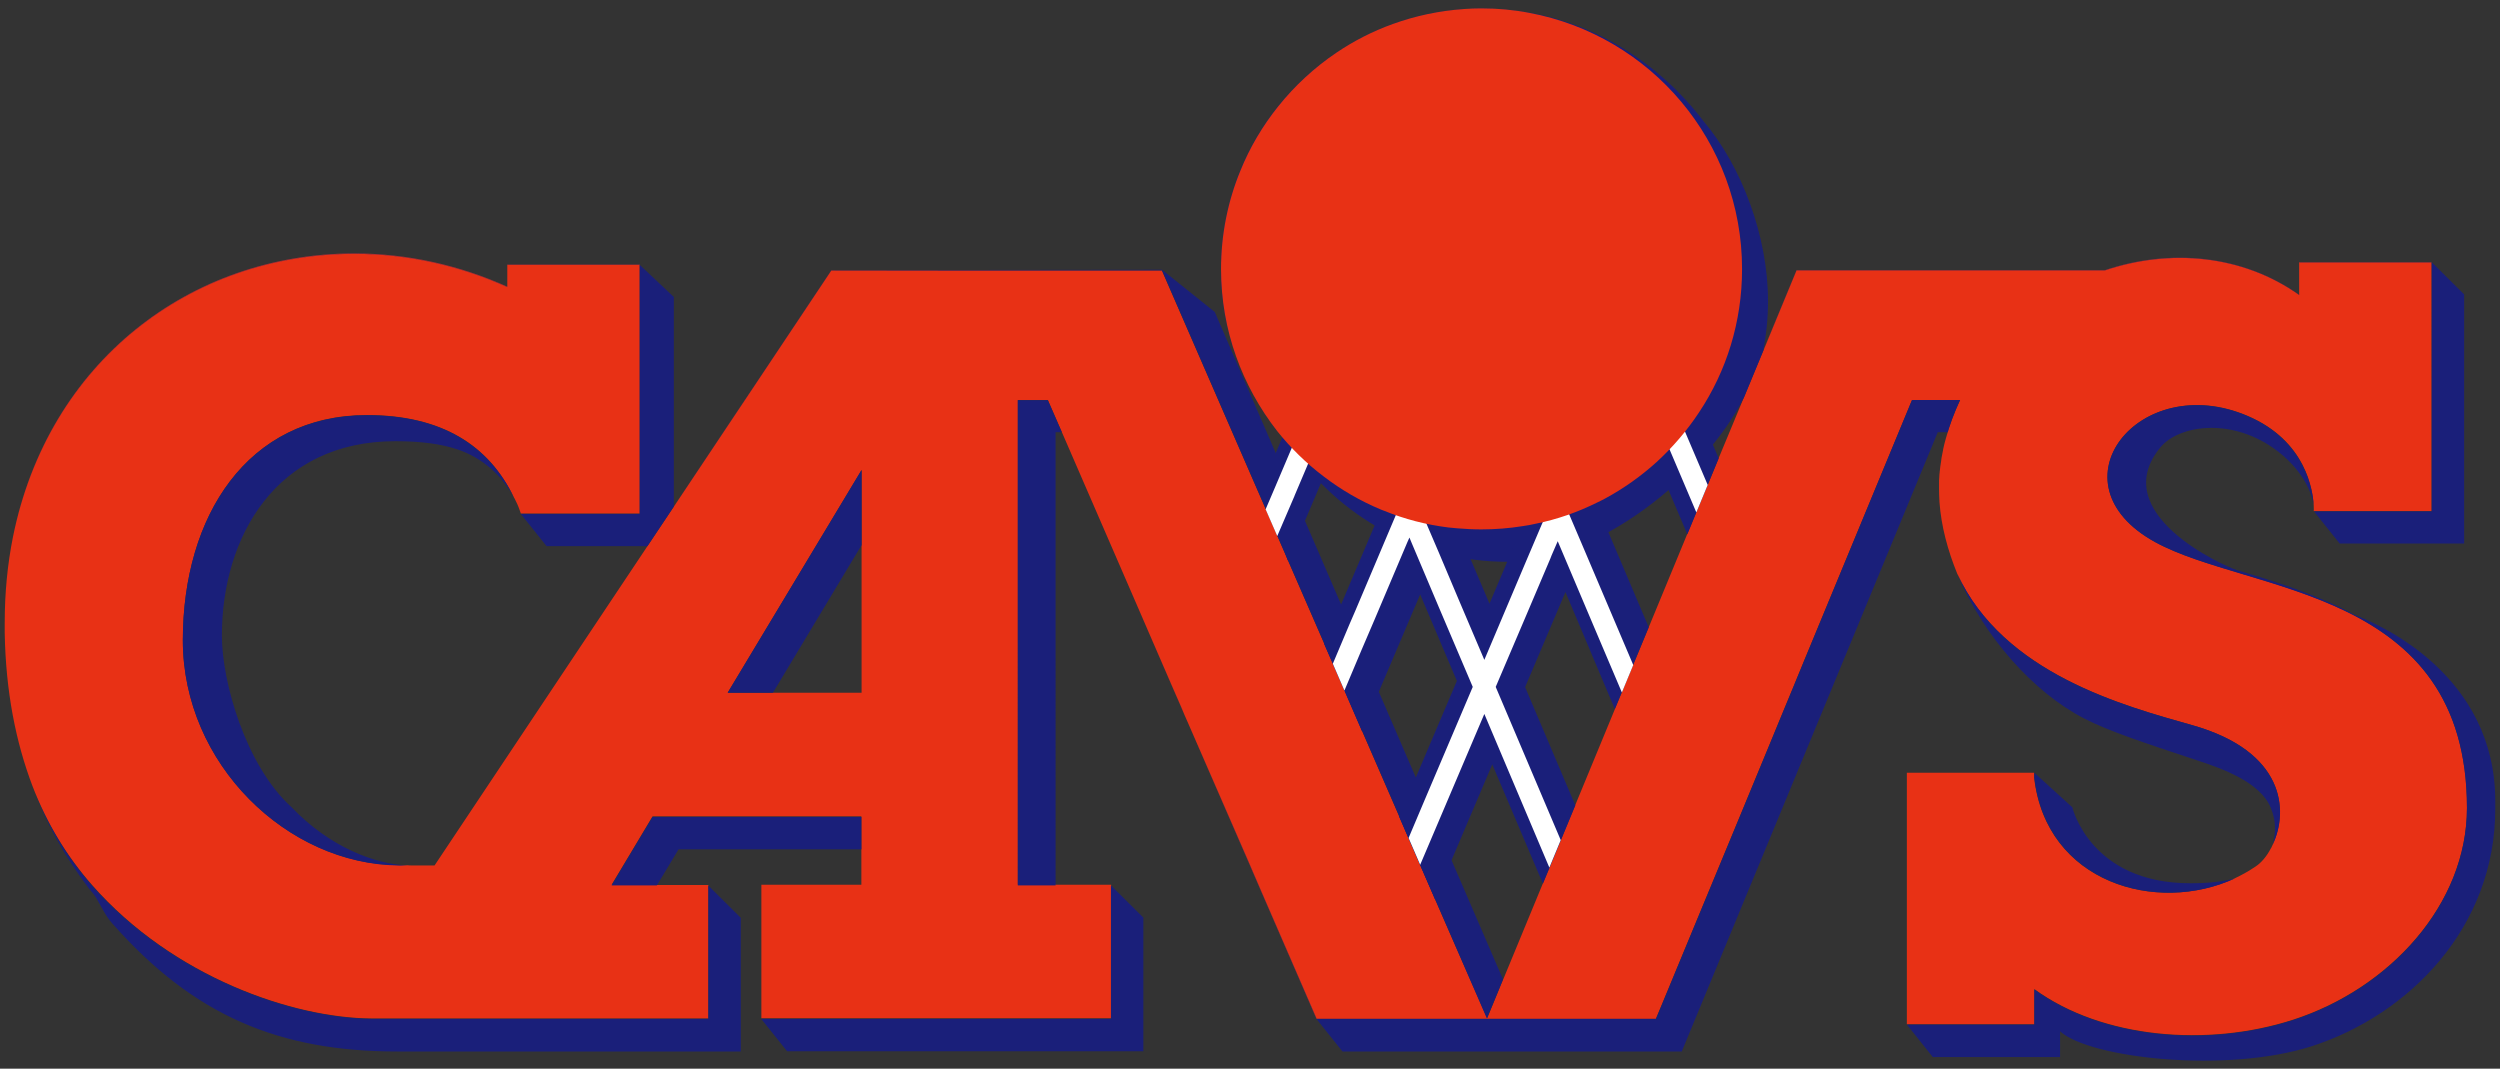 <?xml version="1.0" encoding="utf-8"?>
<!-- Generator: Adobe Adobe Illustrator 24.2.0, SVG Export Plug-In . SVG Version: 6.00 Build 0)  -->
<svg version="1.1" id="Layer_1" xmlns="http://www.w3.org/2000/svg" xmlns:xlink="http://www.w3.org/1999/xlink" x="0px" y="0px"
	 width="1165px" height="498px" viewBox="0 0 1165 498" style="enable-background:new 0 0 1165 498;" xml:space="preserve">
<rect x="0" y="0" width="1165" height="498" fill="#333333" stroke="none"/>
<style type="text/css">
	.st0{fill:#E83115;}
	.st1{fill:#1A1F7A;}
	.st2{fill:#FFFFFF;}
</style>
<path class="st0" d="M1004.2,252.5c-49.6-27.3-7.3-80.3,43.2-58.7c27.2,11.6,30.5,34.7,30.8,42.1c0,0,0,0,0,0c0.1,1.3,0,2.1,0,2.3
	c0,0,0,0,0,0l0,0h54.9v-116h-61.7v15.2c-26.5-18.8-60.2-21.7-90.5-11.5H837.2l-24.5,59.2l-11.8,28.4l-5.1,12.4l-0.8,1.8l-94.5,228.7
	l0-0.1l-7.5,18.2L668.7,419l-6.9-15.9l-5.4-12.5l-4.3-10l-17.3-39.8l-8.2-19l-5.4-12.5l-4-9.1l-16.9-38.8l-5-11.5l-5.4-12.5v0
	l-5.1-11.7L541.4,126H387.4L270.3,301.6l-67.8,101.7H192c-0.8,0-1.5,0-2.3-0.1h-3.9c-51.8-0.4-100.6-47-100.6-104.9
	c0-57.9,30.2-104.9,85.8-104.9c34.7,0,56.9,14,68.6,38.6c0,0.1,0.1,0.1,0.1,0.1c1,1.9,1.9,3.9,2.6,6c0.1,0.4,0.3,0.8,0.4,1.2l0,0
	h55.4v-116h-61.7v10.3c-22.2-10-46.4-15.5-71.3-15.5c-76,0-142.7,50.3-159.1,132.3c-2.5,12.6-3.8,25.8-3.8,39.8c0,1.6,0,3.3,0,4.9
	c0.5,27.1,5.1,50.5,12.9,71.1c6.8,17.7,16.3,33.1,27.8,46.2c37.9,43.1,93.9,62,130.3,62.2h156.9v-62.2h-24l0-0.1H285l19.1-31.9h97.3
	v31.9h-46.6v62.2h163v-62.2h-25.9v-0.1h-17.6V186.4h14l6.5,14.9h0l31.2,71.9l19.4,44.8l5.1,11.7l1.4,3.3l1.5,3.4l28.4,65.3l5.4,12.5
	l26.3,60.6h158.1l2.3-5.5l18.6-44.9l15.8-38.1l17.9-43.3l4.2-10.2l5.3-12.8l5.1-12.4L891,186.4h22.4c-2.7,5.8-5,11.7-6.6,17.8
	c-0.2,0.9-0.5,1.7-0.7,2.6c-0.2,0.9-0.4,1.7-0.6,2.6c0,0.1,0,0.1,0,0.2c-0.2,0.8-0.3,1.6-0.5,2.5c-0.2,0.8-0.3,1.7-0.4,2.5
	c0,0,0,0.1,0,0.1c-0.1,0.9-0.3,1.8-0.4,2.6c-0.1,0.9-0.2,1.7-0.3,2.6v0.1c-0.1,0.9-0.2,1.7-0.2,2.6c-0.1,0.8-0.1,1.6-0.1,2.5
	c0,0.1,0,0.3,0,0.4c0,0.8,0,1.6,0,2.4c0,2,0.1,4.1,0.2,6.1c0.8,11.1,3.8,22.4,8.3,33.4c0,0,0,0,0,0c21.5,46.6,77.8,61.5,109.4,70.5
	c43.3,12.2,45,39.8,37.6,55.7c-0.2,0.5-0.5,1-0.7,1.5c-0.1,0.1-0.1,0.2-0.2,0.3c-2,3.8-4.5,6.7-7.1,8.4c-3.1,2.1-6.3,3.9-9.7,5.5
	c-36.5,16.9-87.9,2.1-93.5-46.9v-2.3h-59.3v117.2H948v-16.4c31.7,23.1,80.8,27.1,120.5,14.3c45.1-14.6,81.1-53.8,81.1-98.8
	C1149.6,273.4,1048.3,276.8,1004.2,252.5z M401.5,322.8h-41.3l0,0h-21.1L401.5,219L401.5,322.8L401.5,322.8z"/>
<g>
	<path class="st1" d="M1162.8,373.3c0-58.4-53-82-65.4-86.7c-17.5-9.5-37.1-15.6-54.9-20.9c-6.2-1.9-61.2-26.5-35.7-57.3
		c8.2-9.9,31.8-14.1,52.6,0.4c14.1,9.9,18.4,22,18.8,27.2c-0.4-7.4-3.7-30.5-30.8-42.1c-50.5-21.7-92.8,31.4-43.2,58.7
		c44.2,24.3,145.4,20.9,145.4,124c0,44.9-35.9,84.2-81.1,98.8c-39.7,12.8-88.8,8.8-120.5-14.3v16.4h-59.3v0.1l12,15H960v-12
		c13.9,12.6,77.7,19.7,117.4,6.9c45.1-14.6,85.4-55.2,85.4-110.6C1162.8,375.5,1162.8,374.3,1162.8,373.3L1162.8,373.3z
		 M1133.2,238.3h-54.9l12,15h58V137.2l-15.1-15h-61.7v0.1h61.7V238.3z M702.5,261.8c41.8,0,91.6-39.8,110.2-76.6l24.5-59.2H981
		c30.3-10.2,64-7.3,90.5,11.5v-0.1c-26.5-18.8-60.2-21.7-90.5-11.5H837.2l-15.5,37.4c1.4-7.4,2.2-15.1,2.2-22.9
		c0-30.2-12.2-62.9-30.2-84.1C791.2,53.4,757,4,690.4,4C623.4,4,569,58.3,569,125.4c0,32.1,12.5,61.4,32.9,83.1
		C623.8,240.6,660.6,261.8,702.5,261.8z M1021.5,337.9c-31.6-8.9-87.9-23.8-109.4-70.5c12.1,29,35.4,55.2,59.1,67.4
		c11.2,5.8,27.5,11.2,52.6,19.5c12.2,4,29.6,10.3,34.4,22.2c2.4,5.9,2.5,11.3,0.9,17C1066.6,377.8,1064.8,350.1,1021.5,337.9z
		 M965.7,376.2L948,360.1v2.3c5.6,48.9,57.1,63.8,93.6,46.9c-5.1,1.4-11.8,2.3-20.9,2.3C974,411.6,965.7,376.2,965.7,376.2z
		 M907.6,201.4c-0.3,0.9-0.5,1.9-0.8,2.8c1.7-6.1,3.9-12,6.6-17.8H891l-50.1,121.2l-5.1,12.4l-5.3,12.8l-4.2,10.2l-17.9,43.3
		l-15.8,38.1L774,469.3l-2.3,5.5H613.6l-26.3-60.6l-5.4-12.5l-28.4-65.3L613.6,475l12,15h158.1L903,201.4L907.6,201.4L907.6,201.4z
		 M298.1,239.5h-55.4l12,15h47l-31.4,47.1L387.4,126h154.1l43.3,99.6l5.1,11.7v0l5.4,12.5l5,11.5l16.9,38.8l4,9.1l5.4,12.5l8.2,19
		l17.3,39.8l4.3,10l5.4,12.5l6.9,15.9l24.2,55.7l7.5-18.2L566.1,145.4l-24.6-19.7l0.2,0.5l-0.2-0.5l-154.1,0.2L314,236v-97.6
		l-15.9-15h-61.7v0.1h61.7L298.1,239.5L298.1,239.5z M545.5,318.1L526,273.3l26,59.8l-1.4-3.3L545.5,318.1z M517.8,474.8h-163v0.1
		l12,15h166v-62.3l-15.1-15V474.8z M474.3,412.6h17.6V201.4h2.9l-6.5-14.9h-14L474.3,412.6L474.3,412.6z M285,412.6h21.1l10.1-16.8
		h85.2v-15.1h-97.3L285,412.6z M401.5,219l-62.4,103.8h21.1l41.3-68.8L401.5,219L401.5,219z M330.1,474.8H173.1
		c-36.4-0.3-92.3-19.1-130.3-62.2c-11.5-13.1-21-28.5-27.8-46.2c6.7,17.8,15.7,33.5,26.4,47.6c0.2,0.2,0.3,0.4,0.5,0.6
		c1.2,1.4,2.3,2.7,3.2,4.3c2.3,3.9,4.2,8.1,7.2,11.4c38,43.1,77.9,59.7,132.9,59.7h160v-62.3l-15.1-15V474.8z M165.1,118.3
		c24.9,0,49.1,5.5,71.3,15.5v-0.1c-22.2-10-46.4-15.5-71.3-15.5c-76,0-142.8,50.4-159.1,132.4C22.4,168.6,89.1,118.3,165.1,118.3z
		 M184.2,205.6c12.2,0,21.4,1.3,28.9,3.8c11.5,3.8,20.9,12.1,26.5,22.7c-11.8-24.6-33.9-38.6-68.6-38.6
		c-55.6,0-85.8,46.9-85.8,104.9c0,57.9,48.9,104.5,100.6,104.9h3.9c-15-0.7-35.9-8.4-53.8-27.1c-21.5-19.5-32.5-58.6-32.5-80
		C103.4,250.2,128.7,205.6,184.2,205.6z"/>
	<g>
		<path class="st1" d="M729.5,275.9l-18.8,44.3l23.4,55.1L719,411.8l-23.6-55.6L668.7,419l-16.7-38.4l26.9-63.3L661.8,277
			l-27.1,63.8l-17.6-40.6l26.6-62.7c0.5,0.2,1,0.4,1.6,0.6c9.4,3.8,19.4,6.4,29.7,7.7c1.4,0.2,2.8,0.3,4.2,0.4l14.9,35.1l15.3-36.1
			c2.2-0.3,4.3-0.7,6.5-1.2c9.8-2.1,19.1-5.4,27.9-9.6l1.6,3.9l22.9,54l-15.8,38.1L729.5,275.9z"/>
		<path class="st1" d="M616.9,222l-16.7,39.3l-12.4-34.4l10.5-24.8C604.7,210,608.8,215.8,616.9,222z"/>
		<path class="st1" d="M800.9,213.6L786.3,249L772,215.3c7.5-6.8,14.2-14.6,19.8-23.2L800.9,213.6z"/>
	</g>
</g>
<g>
	<g>
		<polygon class="st2" points="761.1,309.9 755.8,322.7 742.8,292.1 728.1,257.4 725.9,252.2 723,258.9 722.5,260.2 711.2,286.8 
			697,320.1 727.3,391.5 722,404.3 691.7,332.7 669.5,384.9 661.8,403 656.4,390.5 664.1,372.3 686.3,320.1 670.6,283.2 658,253.4 
			656.8,250.5 655.9,252.5 640.6,288.6 634.3,303.3 626.5,321.8 621.1,309.3 628.9,290.8 631.5,284.8 651.4,237.8 656.7,225.2 
			662.1,237.9 670.5,257.5 679.7,279.3 691.7,307.5 711.3,261.2 720.5,239.6 725.9,227 731.2,239.6 737.3,253.9 737.3,253.9 		"/>
		<polygon class="st2" points="670.6,283.2 658,253.4 658,253.4 		"/>
		<polygon class="st2" points="742.8,292.1 728.1,257.4 728.1,257.4 		"/>
		<polygon class="st2" points="612,210.3 608.9,217.7 603.3,230.9 603.2,231.2 595.2,249.8 589.8,237.4 589.8,237.3 594.2,227 
			594.2,227 602.9,206.5 		"/>
		<path class="st2" d="M608.9,217.7l-5.6,13.1L608.9,217.7C608.9,217.7,608.9,217.7,608.9,217.7z"/>
	</g>
	<polygon class="st2" points="795.8,226 795.8,226 795,227.9 790.5,238.8 790.5,238.8 783.7,222.8 774.3,200.7 783.4,196.9 
		791.2,215.2 795.8,226 	"/>
</g>
<path class="st0" d="M811.8,125.4c0,24.7-7.3,47.6-20,66.7c-5.6,8.5-12.3,16.3-19.8,23.2c-7.3,6.6-15.3,12.3-24,17
	c-1.4,0.7-2.8,1.5-4.2,2.1c-8.7,4.3-18.1,7.6-27.9,9.6c-2.1,0.5-4.3,0.9-6.5,1.2c-6.2,1-12.6,1.5-19.1,1.5c-3.8,0-7.5-0.2-11.2-0.5
	c-1.4-0.1-2.8-0.3-4.2-0.4c-10.4-1.3-20.4-3.9-29.7-7.7c-0.5-0.2-1.1-0.4-1.6-0.6c-9.6-4-18.6-9.2-26.8-15.5
	c-8.1-6.1-15.4-13.3-21.7-21.2C578.9,180,569,153.9,569,125.4c0-16.2,3.2-31.7,9-45.8c4.4-10.9,10.4-21,17.7-30.1
	c7.7-9.6,16.8-18,27-24.9c8.1-5.5,16.9-10,26.3-13.4c10.5-3.8,21.7-6.2,33.3-7c2.6-0.2,5.3-0.3,8-0.3c7.7,0,15.2,0.7,22.4,2.1
	C769.2,16.6,811.8,66,811.8,125.4z"/>
</svg>
